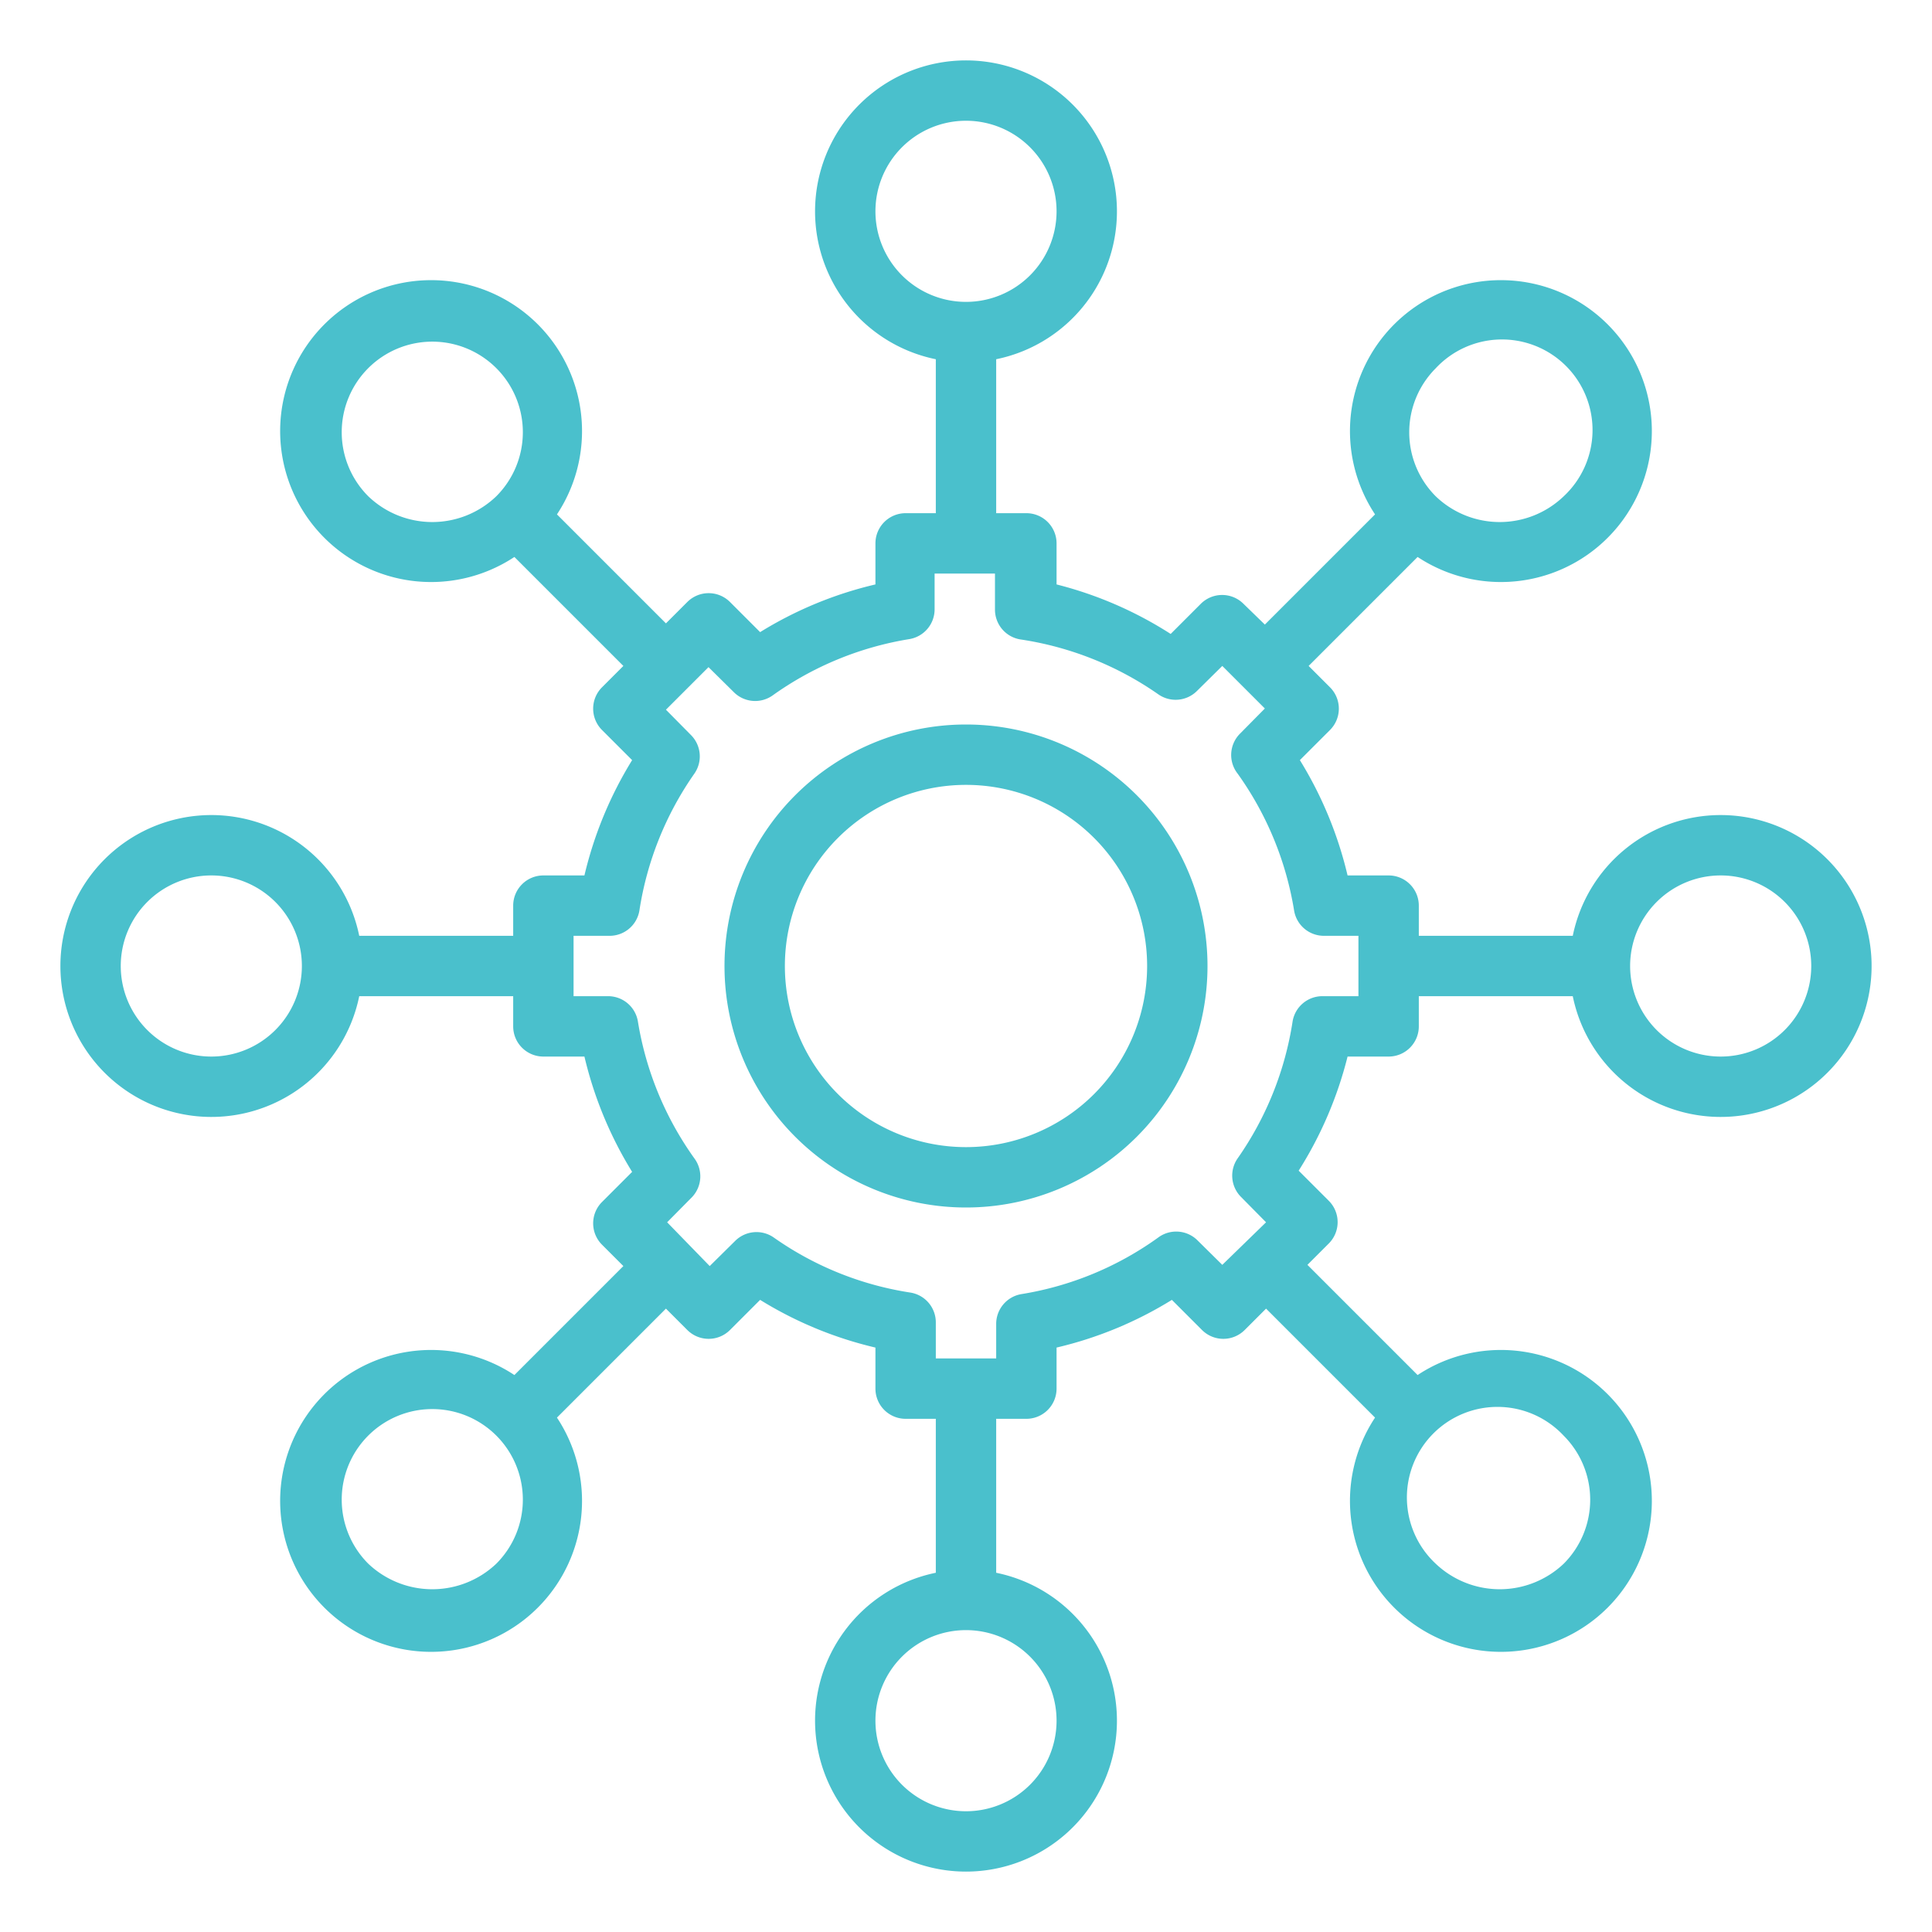 <svg xmlns="http://www.w3.org/2000/svg" xmlns:xlink="http://www.w3.org/1999/xlink" width="512" height="512" x="0" y="0" viewBox="0 0 64 64" style="enable-background:new 0 0 512 512" xml:space="preserve" class=""><g><path d="M57 27a5 5 0 0 0-4.9 4H47v-1a1 1 0 0 0-1-1h-1.36a12.92 12.92 0 0 0-1.58-3.82l1-1a1 1 0 0 0 0-1.41l-.71-.71 3.61-3.61a5 5 0 1 0-1.41-1.41l-3.65 3.65-.71-.69a1 1 0 0 0-1.41 0l-1 1A12.81 12.81 0 0 0 35 19.36V18a1 1 0 0 0-1-1h-1v-5.1a5 5 0 1 0-2 0V17h-1a1 1 0 0 0-1 1v1.36a12.81 12.81 0 0 0-3.82 1.58l-1-1a1 1 0 0 0-1.41 0l-.71.71-3.61-3.61a5 5 0 1 0-1.41 1.41l3.61 3.61-.71.71a1 1 0 0 0 0 1.41l1 1A12.92 12.92 0 0 0 19.36 29H18a1 1 0 0 0-1 1v1h-5.1a5 5 0 1 0 0 2H17v1a1 1 0 0 0 1 1h1.36a12.92 12.92 0 0 0 1.58 3.82l-1 1a1 1 0 0 0 0 1.41l.71.71-3.61 3.61a5 5 0 1 0 1.41 1.41l3.61-3.61.71.71a1 1 0 0 0 1.41 0l1-1A12.81 12.81 0 0 0 29 44.64V46a1 1 0 0 0 1 1h1v5.1a5 5 0 1 0 2 0V47h1a1 1 0 0 0 1-1v-1.36a12.81 12.81 0 0 0 3.82-1.58l1 1a1 1 0 0 0 1.41 0l.71-.71 3.61 3.61a5 5 0 1 0 1.41-1.41l-3.65-3.65.71-.71a1 1 0 0 0 0-1.41l-1-1A12.92 12.92 0 0 0 44.64 35H46a1 1 0 0 0 1-1v-1h5.1a5 5 0 1 0 4.9-6Zm-9.44-14.8a3 3 0 1 1 4.24 4.24 3.06 3.06 0 0 1-4.24 0 3 3 0 0 1 0-4.24ZM29 7a3 3 0 1 1 3 3 3 3 0 0 1-3-3Zm-16.8 9.44a3 3 0 1 1 4.24 0 3.06 3.06 0 0 1-4.24 0ZM7 35a3 3 0 1 1 3-3 3 3 0 0 1-3 3Zm9.44 16.8a3.08 3.08 0 0 1-4.24 0 3 3 0 1 1 4.24 0ZM35 57a3 3 0 1 1-3-3 3 3 0 0 1 3 3Zm16.8-9.44a3 3 0 0 1 0 4.24 3.08 3.08 0 0 1-4.24 0 3 3 0 1 1 4.24-4.24ZM45 33h-1.18a1 1 0 0 0-1 .83A10.75 10.75 0 0 1 41 38.37a1 1 0 0 0 .11 1.28l.83.84-1.45 1.41-.84-.83a1 1 0 0 0-1.29-.07 10.66 10.66 0 0 1-4.53 1.87 1 1 0 0 0-.83 1V45h-2v-1.18a1 1 0 0 0-.83-1A10.66 10.66 0 0 1 25.64 41a1 1 0 0 0-1.29.11l-.84.83-1.41-1.45.83-.84a1 1 0 0 0 .07-1.28 10.75 10.75 0 0 1-1.87-4.54 1 1 0 0 0-1-.83H19v-2h1.18a1 1 0 0 0 1-.83A10.75 10.75 0 0 1 23 25.63a1 1 0 0 0-.11-1.28l-.83-.84 1.41-1.41.84.83a1 1 0 0 0 1.28.11 10.75 10.75 0 0 1 4.54-1.87 1 1 0 0 0 .83-1V19h2v1.18a1 1 0 0 0 .83 1A10.75 10.75 0 0 1 38.37 23a1 1 0 0 0 1.28-.11l.84-.83 1.41 1.41-.83.84a1 1 0 0 0-.07 1.32 10.75 10.75 0 0 1 1.87 4.54 1 1 0 0 0 1 .83H45Zm12 2a3 3 0 1 1 3-3 3 3 0 0 1-3 3Z" fill="#4ac0cc" opacity="1" data-original="#000000" class=""></path><path d="M32 24a8 8 0 1 0 8 8 8 8 0 0 0-8-8Zm0 14a6 6 0 1 1 6-6 6 6 0 0 1-6 6Z" fill="#4ac0cc" opacity="1" data-original="#000000" class=""></path></g></svg>